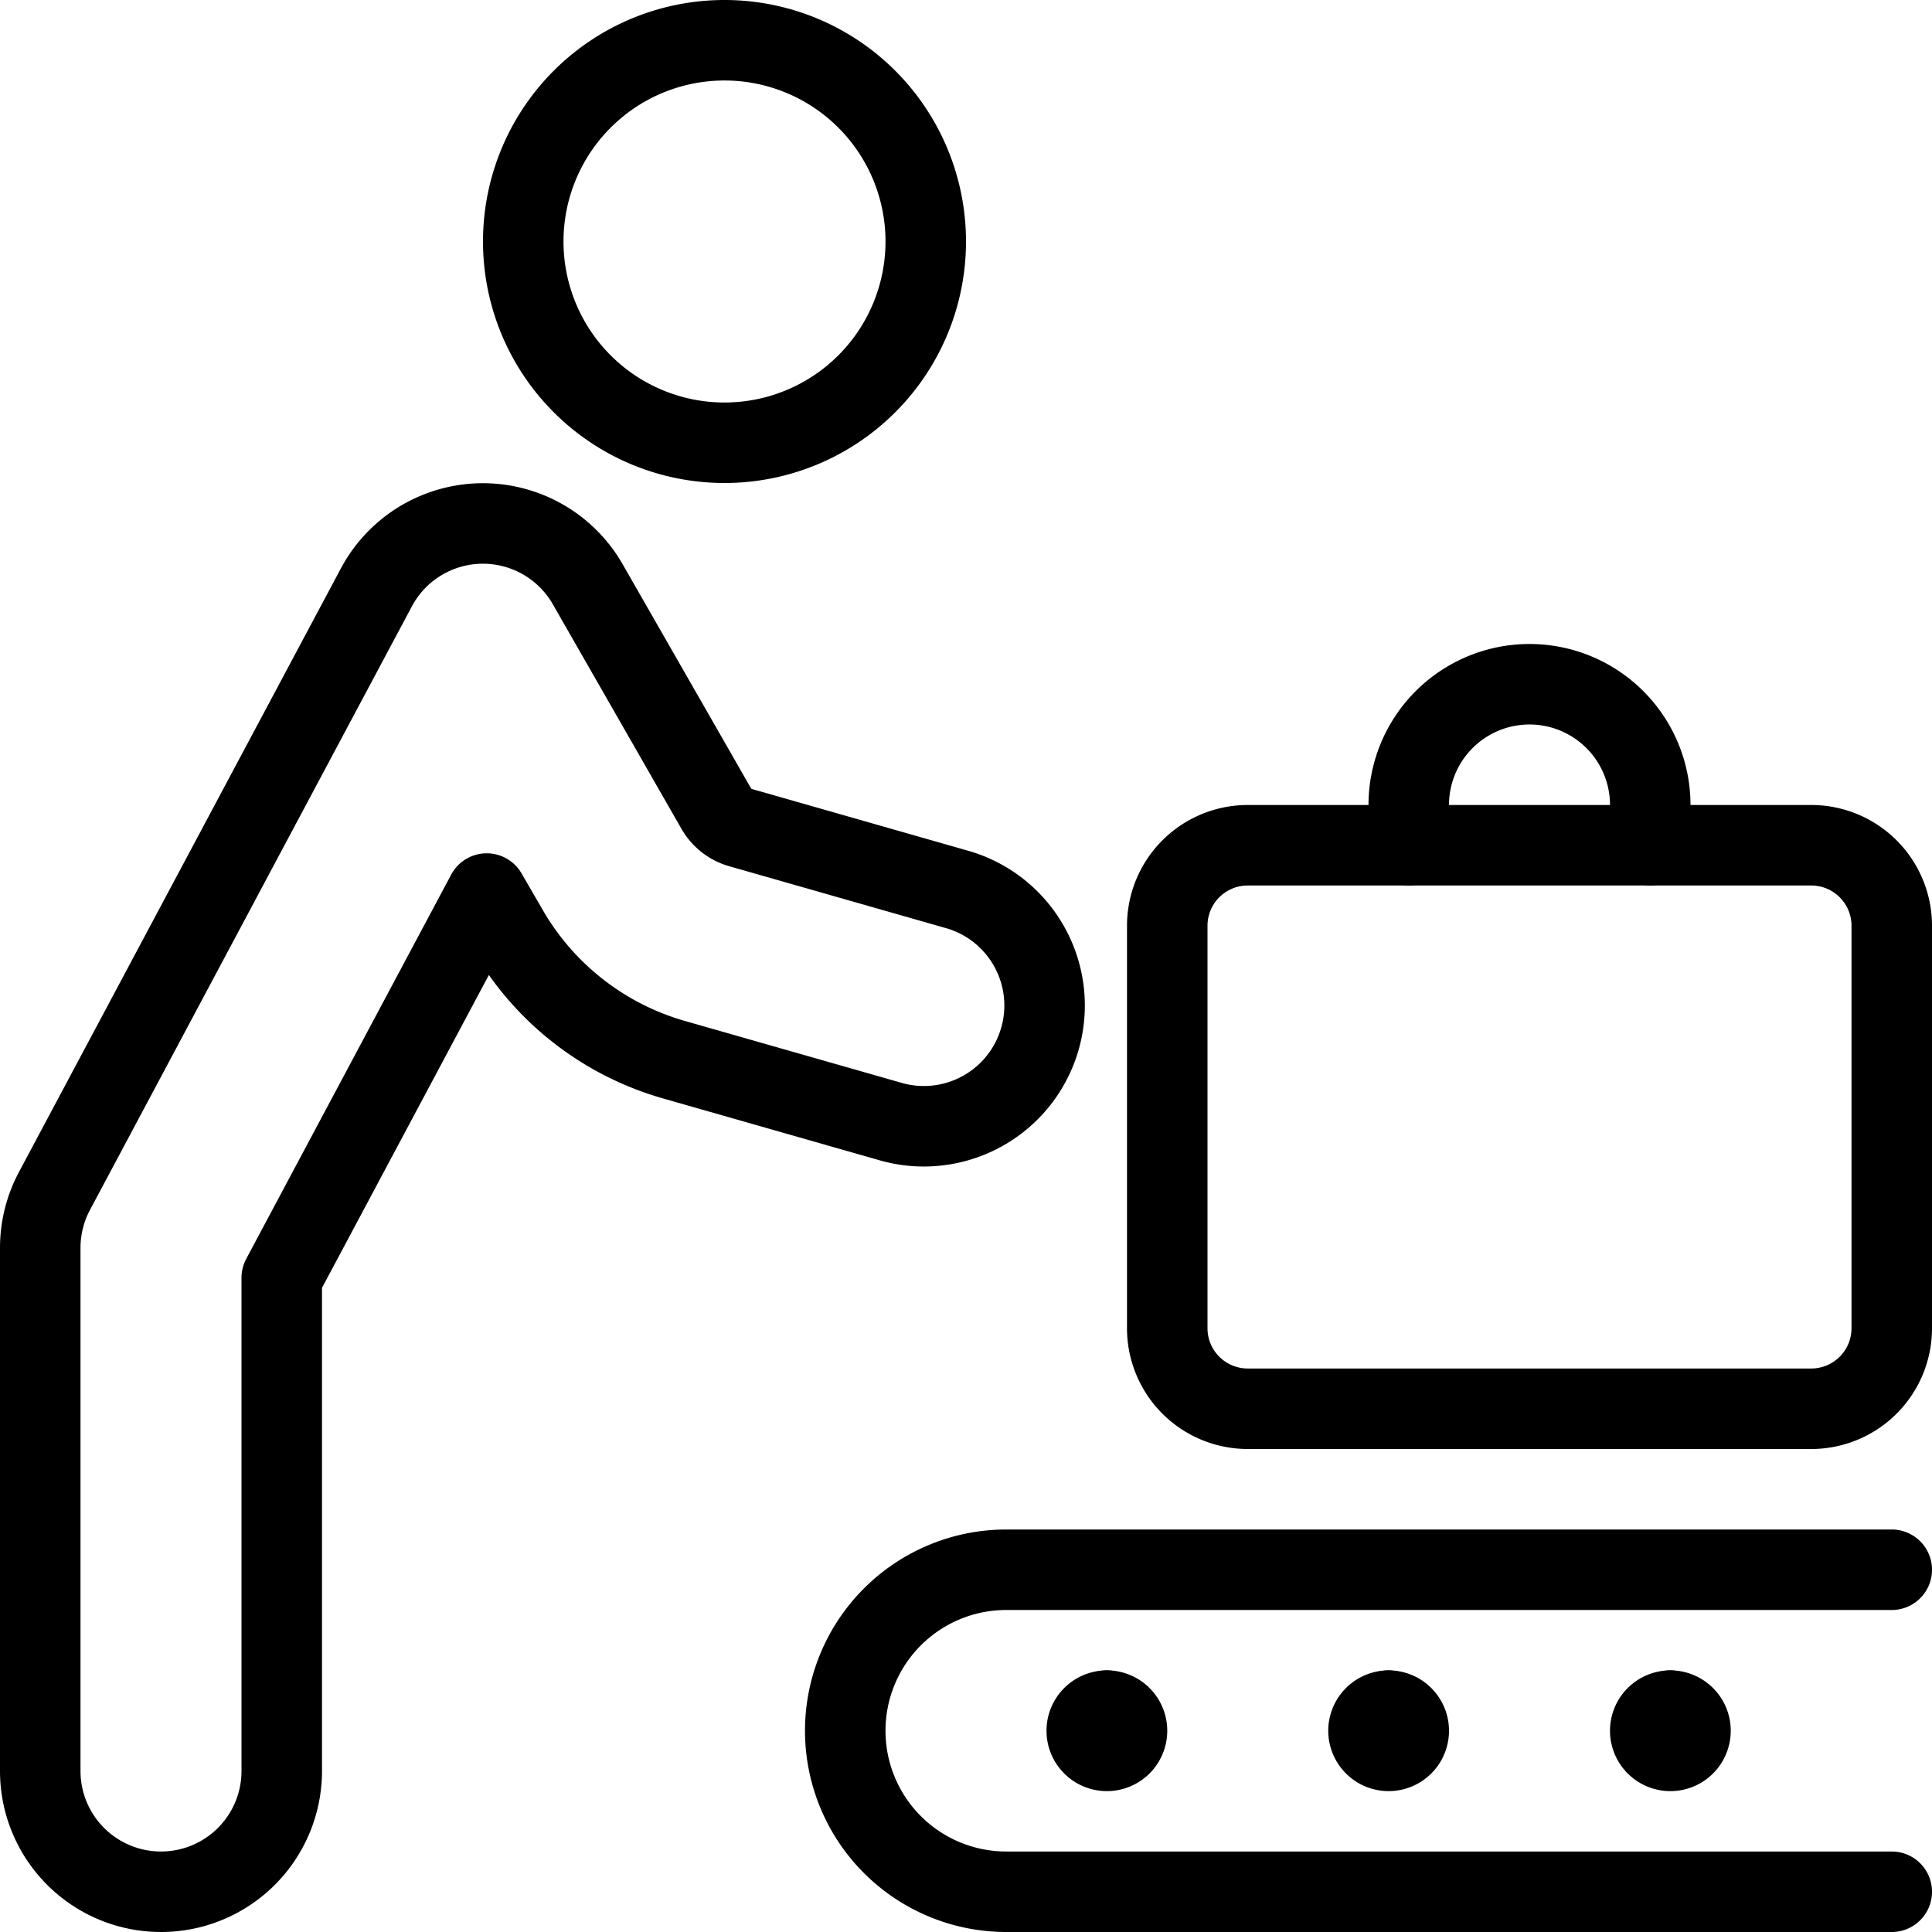 <svg viewBox="0 0 24 24" xmlns="http://www.w3.org/2000/svg"><g transform="matrix(1,0,0,1,0,0)"><path d="M6.500 3.000 A2.500 2.500 0 1 0 11.500 3.000 A2.500 2.500 0 1 0 6.500 3.000 Z" fill="none" stroke="#000000" stroke-linecap="round" stroke-linejoin="round"></path><path d="M23.5,16.5a1,1,0,0,1-1,1h-7a1,1,0,0,1-1-1v-5a1,1,0,0,1,1-1h7a1,1,0,0,1,1,1Z" fill="none" stroke="#000000" stroke-linecap="round" stroke-linejoin="round"></path><path d="M17.5,10.5V10a1.5,1.5,0,0,1,3,0v.5" fill="none" stroke="#000000" stroke-linecap="round" stroke-linejoin="round"></path><path d="M2,23.5A1.5,1.5,0,0,1,.5,22V15.5a1.5,1.5,0,0,1,.177-.706l4-7.5A1.5,1.5,0,0,1,7.3,7.256l1.6,2.793a.5.5,0,0,0,.3.232l2.717.776a1.5,1.5,0,0,1-.824,2.884l-2.717-.776A3.488,3.488,0,0,1,6.3,11.538L6.046,11.1,3.5,15.873V22A1.5,1.5,0,0,1,2,23.5Z" fill="none" stroke="#000000" stroke-linecap="round" stroke-linejoin="round"></path><path d="M17.25 21.25L17.25 21.25" fill="none" stroke="#000000" stroke-linecap="round" stroke-linejoin="round"></path><path d="M17.25,21.25a.25.25,0,1,0,.25.25.25.25,0,0,0-.25-.25" fill="none" stroke="#000000" stroke-linecap="round" stroke-linejoin="round"></path><path d="M20.75 21.25L20.75 21.25" fill="none" stroke="#000000" stroke-linecap="round" stroke-linejoin="round"></path><path d="M20.75,21.25a.25.25,0,1,0,.25.25.25.25,0,0,0-.25-.25" fill="none" stroke="#000000" stroke-linecap="round" stroke-linejoin="round"></path><path d="M13.75 21.25L13.75 21.25" fill="none" stroke="#000000" stroke-linecap="round" stroke-linejoin="round"></path><path d="M13.75,21.25a.25.25,0,1,0,.25.25.25.25,0,0,0-.25-.25" fill="none" stroke="#000000" stroke-linecap="round" stroke-linejoin="round"></path><path d="M23.5,19.5h-11a2,2,0,0,0,0,4h11" fill="none" stroke="#000000" stroke-linecap="round" stroke-linejoin="round"></path></g></svg>